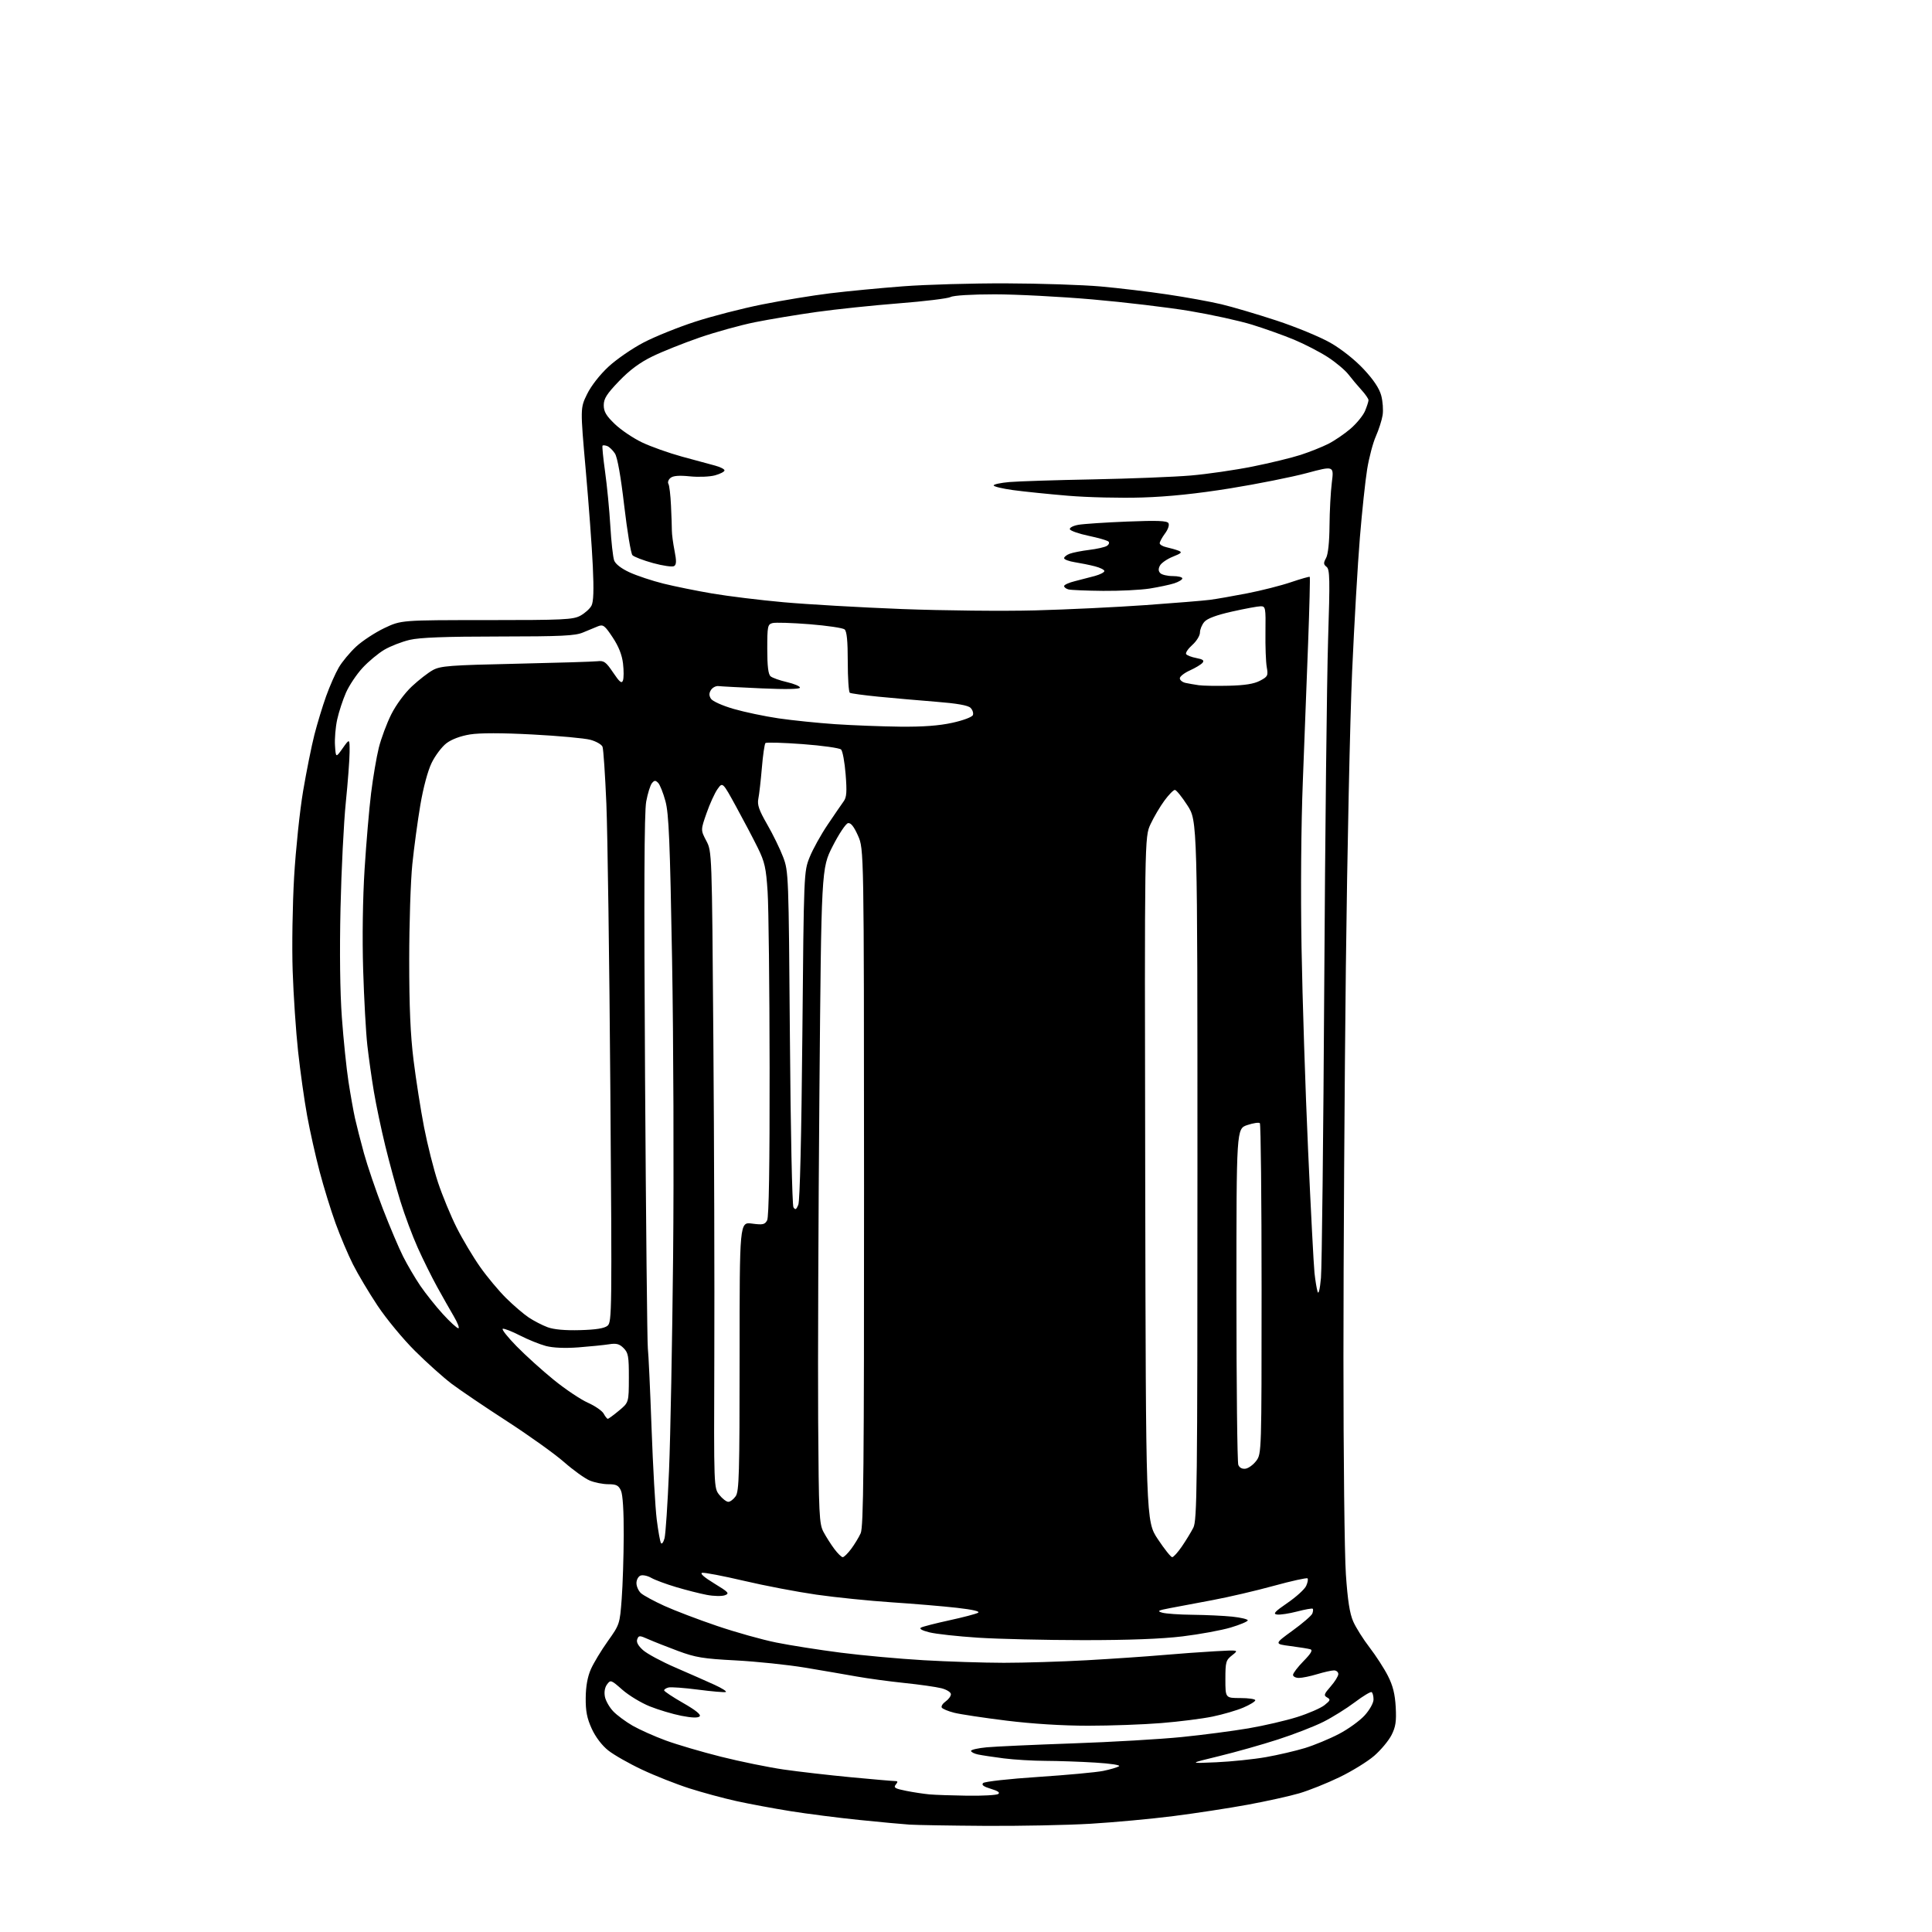 <?xml version="1.0" encoding="UTF-8" standalone="no"?>
<svg 
  version="1.1" 
  xmlns="http://www.w3.org/2000/svg" 
  xmlns:xlink="http://www.w3.org/1999/xlink" 
  xmlns:svg="http://www.w3.org/2000/svg"
  xmlns:rdf="http://www.w3.org/1999/02/22-rdf-syntax-ns#"
  xmlns:cc="http://creativecommons.org/ns#"
  xmlns:dc="http://purl.org/dc/elements/1.1/"
  viewBox="0 0 768 768"
  width="768"
  height="768"
>
<style>svg {background-color: white; }</style>"
<path stroke="none" fill="black" fill-rule="evenodd" d="M391.50,725.81C377.75,725.72 364.25,725.49 361.50,725.31C358.75,725.13 349.75,724.30 341.50,723.45C333.25,722.61 321.00,721.04 314.27,719.97C307.54,718.89 297.87,717.09 292.77,715.97C287.67,714.85 279.23,712.56 274.00,710.89C268.77,709.21 260.31,705.87 255.19,703.45C250.06,701.04 244.03,697.61 241.79,695.83C239.29,693.85 236.75,690.51 235.23,687.20C233.33,683.04 232.78,680.21 232.83,674.92C232.87,670.34 233.56,666.53 234.88,663.54C235.97,661.07 239.01,656.05 241.62,652.38C246.31,645.80 246.38,645.60 247.13,635.61C247.55,630.05 247.91,618.66 247.94,610.30C247.98,600.77 247.57,594.14 246.84,592.55C245.89,590.46 244.99,590.00 241.81,590.00C239.68,590.00 236.35,589.34 234.42,588.53C232.48,587.72 227.88,584.41 224.20,581.18C220.51,577.94 210.30,570.64 201.50,564.94C192.70,559.25 182.80,552.54 179.50,550.05C176.20,547.55 169.65,541.68 164.95,537.00C160.24,532.33 153.57,524.25 150.11,519.06C146.66,513.87 142.24,506.46 140.30,502.59C138.35,498.73 135.24,491.37 133.38,486.24C131.52,481.10 128.67,471.86 127.05,465.70C125.43,459.54 123.19,449.55 122.09,443.50C120.98,437.45 119.37,425.98 118.50,418.00C117.63,410.02 116.66,395.62 116.34,386.00C116.01,376.38 116.28,359.51 116.92,348.53C117.57,337.55 119.18,322.18 120.50,314.39C121.82,306.59 123.84,296.56 124.97,292.11C126.11,287.65 128.21,280.74 129.64,276.75C131.07,272.76 133.33,267.63 134.67,265.34C136.00,263.05 139.13,259.30 141.61,257.00C144.10,254.71 149.15,251.41 152.82,249.66C159.50,246.50 159.50,246.50 193.50,246.50C224.07,246.50 227.82,246.32 230.72,244.74C232.49,243.77 234.47,241.99 235.11,240.79C235.94,239.25 236.10,234.60 235.65,225.05C235.31,217.60 234.04,200.41 232.84,186.86C230.66,162.22 230.66,162.22 233.37,156.68C234.99,153.37 238.42,148.98 241.89,145.76C245.09,142.80 251.38,138.47 255.86,136.14C260.34,133.80 269.52,130.10 276.25,127.91C282.99,125.71 295.02,122.61 303.00,121.02C310.98,119.42 323.12,117.43 330.00,116.59C336.88,115.75 349.93,114.50 359.00,113.81C368.07,113.12 386.52,112.59 400.00,112.64C413.48,112.68 430.35,113.24 437.50,113.87C444.65,114.51 456.57,115.93 464.00,117.04C471.43,118.14 481.11,119.90 485.52,120.95C489.94,122.00 499.83,124.92 507.51,127.45C515.19,129.98 524.79,133.94 528.85,136.26C533.25,138.78 538.59,143.01 542.07,146.74C545.99,150.93 548.29,154.38 549.05,157.20C549.68,159.52 549.93,163.05 549.61,165.05C549.29,167.05 548.08,170.83 546.92,173.45C545.76,176.06 544.21,181.94 543.47,186.50C542.73,191.06 541.43,203.27 540.58,213.64C539.72,224.01 538.33,248.03 537.49,267.00C536.65,285.98 535.53,338.85 535.00,384.50C534.47,430.15 534.04,499.90 534.04,539.50C534.03,579.10 534.47,617.95 535.01,625.84C535.72,636.21 536.53,641.41 537.94,644.60C539.01,647.03 541.95,651.68 544.46,654.94C546.96,658.20 550.24,663.26 551.72,666.19C553.70,670.07 554.53,673.41 554.82,678.59C555.13,684.31 554.80,686.47 553.14,689.73C552.00,691.96 548.92,695.66 546.28,697.95C543.65,700.23 537.45,704.06 532.50,706.45C527.55,708.85 520.35,711.73 516.50,712.86C512.65,713.99 503.42,716.03 495.98,717.40C488.54,718.77 475.27,720.80 466.48,721.92C457.69,723.04 442.85,724.41 433.50,724.97C424.15,725.52 405.25,725.90 391.50,725.81zM384.50,713.82C390.55,713.90 396.08,713.60 396.79,713.15C397.65,712.60 396.72,711.93 393.91,711.09C390.98,710.21 390.07,709.53 390.81,708.79C391.40,708.20 401.24,707.11 412.69,706.36C424.13,705.60 435.75,704.53 438.50,703.97C441.25,703.41 444.09,702.58 444.81,702.13C445.57,701.65 441.61,701.04 435.40,700.66C429.51,700.29 420.60,699.99 415.59,699.97C410.59,699.95 403.12,699.51 399.00,698.98C394.88,698.45 390.26,697.75 388.75,697.43C387.24,697.11 386.00,696.46 386.00,696.00C386.00,695.54 388.81,694.90 392.25,694.58C395.69,694.26 411.10,693.56 426.50,693.02C441.90,692.49 461.37,691.35 469.77,690.50C478.17,689.66 490.10,688.09 496.29,687.04C502.48,685.98 511.18,683.96 515.64,682.55C520.09,681.15 524.96,679.03 526.47,677.85C528.86,675.96 529.00,675.58 527.56,674.77C526.12,673.97 526.29,673.44 528.96,670.39C530.63,668.49 532.00,666.27 532.00,665.47C532.00,664.66 531.21,664.00 530.25,664.01C529.29,664.02 526.29,664.69 523.59,665.51C520.89,666.33 517.63,667.00 516.34,667.00C515.05,667.00 514.00,666.45 514.00,665.79C514.00,665.12 515.88,662.66 518.17,660.32C521.12,657.32 521.93,655.94 520.92,655.62C520.14,655.38 516.58,654.80 513.00,654.34C506.51,653.50 506.51,653.50 513.80,648.20C517.82,645.29 521.36,642.23 521.67,641.41C521.99,640.59 522.06,639.73 521.83,639.50C521.60,639.27 518.80,639.76 515.61,640.60C512.42,641.43 508.84,641.97 507.65,641.80C505.90,641.55 506.68,640.69 511.81,637.17C515.27,634.79 518.61,631.76 519.22,630.42C519.83,629.08 520.07,627.74 519.76,627.43C519.45,627.12 513.41,628.45 506.35,630.39C499.28,632.34 488.32,634.89 482.00,636.07C475.68,637.24 468.02,638.68 465.00,639.27C460.29,640.17 459.86,640.43 462.00,641.06C463.38,641.47 468.82,641.85 474.10,641.90C479.39,641.96 486.47,642.29 489.85,642.64C493.23,643.00 496.00,643.66 496.00,644.11C496.00,644.57 492.96,645.85 489.25,646.96C485.54,648.07 476.89,649.66 470.03,650.49C461.69,651.50 448.61,651.99 430.53,651.98C415.66,651.97 396.89,651.53 388.80,651.01C380.72,650.48 372.00,649.53 369.44,648.88C366.46,648.13 365.27,647.44 366.14,646.98C366.89,646.58 371.95,645.28 377.38,644.10C382.81,642.92 387.94,641.57 388.77,641.11C389.76,640.56 386.82,639.86 380.39,639.13C374.95,638.51 363.30,637.53 354.50,636.95C345.70,636.37 332.22,635.00 324.54,633.90C316.87,632.80 303.88,630.32 295.69,628.39C287.49,626.47 280.05,625.04 279.14,625.22C278.11,625.42 279.89,626.99 283.91,629.44C289.65,632.93 290.09,633.42 288.15,634.14C286.95,634.58 283.72,634.52 280.96,633.99C278.21,633.47 272.70,632.07 268.72,630.88C264.75,629.70 260.31,628.05 258.86,627.21C257.41,626.38 255.50,625.98 254.61,626.32C253.73,626.66 253.00,628.01 253.00,629.31C253.00,630.62 253.81,632.42 254.80,633.32C255.79,634.21 259.95,636.47 264.05,638.34C268.15,640.21 277.57,643.80 285.00,646.32C292.43,648.85 303.03,651.82 308.56,652.93C314.10,654.05 325.63,655.86 334.19,656.96C342.75,658.06 357.57,659.41 367.13,659.96C376.68,660.52 391.06,660.98 399.07,660.99C407.09,660.99 421.94,660.54 432.07,659.97C442.21,659.40 455.68,658.48 462.00,657.93C468.32,657.38 477.77,656.69 483.00,656.40C492.50,655.87 492.50,655.87 489.81,657.98C487.31,659.93 487.11,660.63 487.11,667.54C487.11,675.00 487.11,675.00 493.06,675.00C496.32,675.00 499.00,675.39 499.00,675.88C499.00,676.36 496.86,677.67 494.25,678.79C491.64,679.91 486.12,681.52 482.00,682.37C477.88,683.22 468.70,684.38 461.60,684.95C454.51,685.53 441.44,686.00 432.55,686.00C422.36,686.00 410.34,685.25 400.03,683.97C391.03,682.86 381.71,681.45 379.32,680.85C376.93,680.25 374.70,679.32 374.37,678.80C374.05,678.27 374.73,677.18 375.89,676.36C377.05,675.55 378.00,674.25 378.00,673.48C378.00,672.70 376.35,671.65 374.25,671.11C372.19,670.58 365.55,669.63 359.50,669.01C353.45,668.38 344.90,667.22 340.50,666.43C336.10,665.64 326.88,664.06 320.00,662.91C313.12,661.77 300.75,660.48 292.50,660.04C279.47,659.36 276.45,658.86 269.50,656.27C265.10,654.63 259.80,652.54 257.73,651.62C254.20,650.06 253.91,650.06 253.31,651.63C252.88,652.76 253.64,654.18 255.62,655.96C257.25,657.41 263.06,660.54 268.54,662.90C274.02,665.27 280.98,668.34 284.00,669.72C287.02,671.10 289.05,672.39 288.50,672.60C287.95,672.80 283.00,672.38 277.50,671.66C272.00,670.95 266.71,670.56 265.75,670.80C264.79,671.04 264.00,671.55 264.00,671.94C264.00,672.33 267.40,674.59 271.56,676.97C276.58,679.84 278.78,681.62 278.11,682.29C277.45,682.95 275.01,682.87 270.83,682.05C267.38,681.37 261.74,679.69 258.31,678.31C254.88,676.94 249.98,673.97 247.41,671.72C242.92,667.76 242.71,667.68 241.32,669.56C240.42,670.76 240.10,672.62 240.46,674.46C240.77,676.09 242.27,678.71 243.77,680.28C245.27,681.85 248.76,684.43 251.51,686.01C254.27,687.58 260.16,690.22 264.60,691.85C269.04,693.49 278.94,696.40 286.59,698.32C294.24,700.24 305.45,702.53 311.50,703.41C317.55,704.28 329.66,705.67 338.41,706.50C347.16,707.32 354.98,708.00 355.78,708.00C356.93,708.00 356.99,708.30 356.07,709.42C355.09,710.60 355.79,711.01 360.20,711.89C363.11,712.47 367.30,713.10 369.50,713.30C371.70,713.50 378.45,713.73 384.50,713.82zM483.50,700.53C489.55,700.26 498.44,699.33 503.26,698.48C508.08,697.63 515.05,696.00 518.76,694.87C522.47,693.73 528.53,691.22 532.24,689.28C535.95,687.35 540.56,684.01 542.49,681.88C544.48,679.67 546.00,676.94 546.00,675.56C546.00,674.22 545.66,672.91 545.24,672.65C544.83,672.39 541.81,674.21 538.53,676.69C535.25,679.16 529.63,682.67 526.04,684.47C522.44,686.28 514.33,689.43 508.00,691.47C501.68,693.52 491.10,696.51 484.50,698.11C472.50,701.02 472.50,701.02 483.50,700.53zM335.00,619.00C335.49,619.00 336.99,617.54 338.33,615.75C339.67,613.96 341.38,611.15 342.13,609.50C343.27,607.01 343.49,583.72 343.47,472.00C343.43,337.50 343.43,337.50 341.07,332.20C339.46,328.57 338.21,327.00 337.11,327.21C336.22,327.38 333.48,331.50 331.00,336.37C326.50,345.22 326.50,345.22 325.73,434.36C325.31,483.39 325.09,541.95 325.23,564.50C325.48,602.32 325.64,605.77 327.37,609.00C328.40,610.92 330.33,613.96 331.67,615.75C333.01,617.54 334.51,619.00 335.00,619.00zM465.96,619.00C466.48,619.00 468.21,617.09 469.81,614.75C471.41,612.41 473.46,609.06 474.36,607.30C475.86,604.38 476.00,591.99 476.00,465.20C476.00,326.31 476.00,326.31 472.02,320.16C469.83,316.77 467.59,314.00 467.03,314.00C466.47,314.00 464.60,315.91 462.88,318.25C461.16,320.59 458.67,324.80 457.36,327.61C454.98,332.73 454.98,332.73 455.24,468.71C455.50,604.69 455.50,604.69 460.26,611.84C462.87,615.78 465.44,619.00 465.96,619.00zM264.16,611.49C264.59,609.88 265.40,597.75 265.95,584.53C266.51,571.31 267.23,533.05 267.57,499.50C267.91,465.95 267.72,412.85 267.16,381.50C266.33,334.40 265.87,323.46 264.53,318.50C263.64,315.20 262.33,311.91 261.62,311.20C260.56,310.13 260.12,310.15 259.16,311.31C258.51,312.09 257.48,315.37 256.88,318.61C256.09,322.82 255.96,354.19 256.42,428.50C256.78,485.70 257.28,534.08 257.53,536.00C257.78,537.92 258.44,552.13 259.00,567.57C259.56,583.01 260.48,599.41 261.06,604.01C261.64,608.60 262.39,612.83 262.74,613.39C263.09,613.96 263.73,613.10 264.16,611.49zM289.52,597.00C290.27,597.00 291.59,596.00 292.44,594.78C293.81,592.83 294.00,585.87 294.00,539.15C294.00,485.74 294.00,485.74 298.95,486.40C303.23,486.97 304.04,486.79 304.95,485.09C305.65,483.78 305.98,463.61 305.93,424.32C305.89,391.97 305.54,360.55 305.14,354.50C304.52,344.97 303.99,342.63 301.22,337.00C299.46,333.43 295.60,326.08 292.63,320.67C287.25,310.84 287.25,310.84 285.23,313.67C284.12,315.23 282.16,319.53 280.87,323.23C278.52,329.96 278.52,329.96 280.76,334.23C283.00,338.50 283.00,338.50 283.57,413.00C283.89,453.98 284.06,510.90 283.95,539.50C283.76,591.50 283.76,591.50 285.95,594.25C287.16,595.76 288.76,597.00 289.52,597.00zM495.15,583.82C496.33,583.64 498.24,582.23 499.40,580.68C501.48,577.88 501.50,577.33 501.50,512.51C501.50,476.57 501.19,446.86 500.81,446.48C500.43,446.10 498.18,446.44 495.81,447.23C491.50,448.67 491.50,448.67 491.50,514.58C491.50,550.84 491.84,581.32 492.25,582.32C492.71,583.46 493.79,584.02 495.15,583.82zM241.60,564.00C241.90,564.00 243.90,562.54 246.05,560.75C249.96,557.50 249.96,557.50 249.98,547.75C250.00,539.15 249.75,537.75 247.89,535.89C246.22,534.22 245.01,533.90 242.10,534.37C240.08,534.69 234.62,535.24 229.96,535.60C224.57,536.00 219.87,535.80 217.00,535.05C214.53,534.39 209.88,532.51 206.68,530.87C203.47,529.23 200.41,528.03 199.86,528.21C199.31,528.40 201.80,531.54 205.38,535.19C208.97,538.85 215.63,544.87 220.20,548.57C224.76,552.27 230.84,556.34 233.70,557.61C236.55,558.88 239.38,560.84 239.98,561.96C240.58,563.08 241.31,564.00 241.60,564.00zM230.60,528.75C236.91,528.58 240.25,528.04 241.51,527.00C243.24,525.56 243.29,521.55 242.62,433.00C242.24,382.12 241.52,331.05 241.04,319.50C240.55,307.95 239.87,297.76 239.51,296.85C239.16,295.95 236.98,294.70 234.68,294.08C232.38,293.46 222.03,292.51 211.68,291.97C199.45,291.32 190.76,291.32 186.83,291.95C183.07,292.56 179.54,293.88 177.47,295.45C175.65,296.84 173.00,300.35 171.59,303.24C170.06,306.38 168.25,313.13 167.09,320.00C166.02,326.32 164.59,336.90 163.91,343.50C163.23,350.10 162.67,367.20 162.67,381.50C162.66,400.21 163.15,411.43 164.40,421.50C165.36,429.20 167.23,441.17 168.57,448.09C169.92,455.02 172.41,464.92 174.13,470.09C175.85,475.27 179.18,483.32 181.53,488.00C183.89,492.68 188.09,499.72 190.87,503.65C193.64,507.59 198.30,513.16 201.21,516.04C204.12,518.92 208.17,522.38 210.20,523.74C212.24,525.09 215.61,526.83 217.70,527.60C220.17,528.51 224.68,528.92 230.60,528.75zM182.20,528.00C182.74,528.00 181.93,525.86 180.39,523.25C178.86,520.64 175.86,515.36 173.75,511.52C171.63,507.68 168.17,500.70 166.07,496.02C163.96,491.33 160.85,483.00 159.16,477.50C157.47,472.00 154.76,462.09 153.15,455.48C151.54,448.87 149.50,439.19 148.63,433.98C147.75,428.77 146.58,420.45 146.02,415.50C145.46,410.55 144.71,397.05 144.36,385.50C143.97,372.72 144.20,357.06 144.93,345.50C145.59,335.05 146.75,321.44 147.52,315.25C148.28,309.07 149.66,300.97 150.58,297.25C151.51,293.54 153.73,287.57 155.52,283.99C157.42,280.21 160.86,275.53 163.74,272.84C166.46,270.30 170.22,267.38 172.09,266.36C175.11,264.71 178.92,264.42 205.00,263.85C221.22,263.49 235.84,263.04 237.48,262.85C240.09,262.54 240.87,263.11 243.73,267.35C246.27,271.13 247.13,271.84 247.62,270.54C247.98,269.62 247.99,266.57 247.66,263.76C247.25,260.30 245.92,256.94 243.53,253.35C240.42,248.66 239.75,248.15 237.75,248.94C236.51,249.43 233.83,250.54 231.78,251.41C228.67,252.74 223.23,253.00 198.28,253.02C177.06,253.03 166.88,253.41 162.85,254.36C159.75,255.09 155.22,256.85 152.80,258.27C150.37,259.70 146.46,262.95 144.11,265.50C141.75,268.05 138.80,272.47 137.54,275.32C136.28,278.17 134.71,282.98 134.04,286.00C133.38,289.02 132.98,293.70 133.17,296.39C133.50,301.28 133.50,301.28 136.25,297.40C139.00,293.52 139.00,293.52 138.97,299.01C138.95,302.03 138.27,311.02 137.46,319.00C136.65,326.98 135.70,345.88 135.36,361.00C134.97,378.41 135.16,394.37 135.90,404.50C136.54,413.30 137.72,424.77 138.53,430.00C139.34,435.23 140.50,441.75 141.11,444.50C141.72,447.25 143.33,453.55 144.69,458.50C146.06,463.45 149.43,473.34 152.18,480.47C154.94,487.61 158.56,496.16 160.24,499.47C161.91,502.79 164.98,508.02 167.07,511.10C169.16,514.17 173.19,519.23 176.03,522.35C178.87,525.46 181.65,528.00 182.20,528.00zM525.10,508.00C525.47,503.88 526.06,451.45 526.41,391.50C526.76,331.55 527.45,269.90 527.93,254.50C528.71,230.15 528.63,226.35 527.33,225.33C526.08,224.35 526.05,223.79 527.13,221.83C527.93,220.38 528.45,215.54 528.50,209.00C528.55,203.22 528.96,195.50 529.42,191.83C530.26,185.16 530.26,185.16 519.45,188.06C513.51,189.65 499.84,192.38 489.07,194.12C475.86,196.25 464.50,197.44 454.11,197.76C445.65,198.03 432.37,197.72 424.61,197.07C416.85,196.42 407.01,195.41 402.75,194.83C398.49,194.25 395.00,193.41 395.00,192.96C395.00,192.52 397.81,191.92 401.25,191.62C404.69,191.32 419.65,190.84 434.50,190.56C449.35,190.27 466.84,189.58 473.37,189.02C479.90,188.46 490.93,186.86 497.87,185.47C504.82,184.08 513.42,181.99 517.00,180.83C520.58,179.67 525.52,177.70 528.00,176.45C530.48,175.20 534.47,172.48 536.88,170.40C539.29,168.32 541.88,165.15 542.63,163.34C543.38,161.54 544.00,159.62 544.00,159.07C544.00,158.52 542.76,156.72 541.25,155.07C539.74,153.42 537.40,150.63 536.05,148.88C534.70,147.13 530.97,144.00 527.77,141.93C524.56,139.86 518.54,136.75 514.39,135.02C510.23,133.29 502.71,130.61 497.67,129.05C492.63,127.50 481.52,125.07 473.00,123.64C464.48,122.21 447.02,120.13 434.22,119.02C421.41,117.91 403.94,117.00 395.40,117.00C386.32,117.00 379.04,117.44 377.88,118.07C376.78,118.65 367.53,119.78 357.32,120.58C347.10,121.38 332.39,122.92 324.62,124.01C316.86,125.10 305.81,126.94 300.08,128.09C294.35,129.25 284.45,131.99 278.09,134.18C271.73,136.38 263.29,139.75 259.33,141.68C254.32,144.12 250.30,147.10 246.07,151.51C241.18,156.60 240.00,158.46 240.00,161.08C240.00,163.63 240.96,165.27 244.43,168.59C246.86,170.92 251.72,174.20 255.23,175.87C258.73,177.54 265.85,180.07 271.05,181.50C276.25,182.92 282.19,184.53 284.25,185.08C286.31,185.63 288.00,186.49 288.00,186.99C288.00,187.50 286.31,188.38 284.25,188.95C282.18,189.52 277.71,189.71 274.27,189.36C269.93,188.92 267.58,189.11 266.53,189.98C265.70,190.66 265.33,191.72 265.70,192.33C266.08,192.93 266.54,196.82 266.73,200.96C266.93,205.11 267.08,209.62 267.08,211.00C267.08,212.38 267.55,215.92 268.13,218.88C268.95,223.02 268.91,224.44 267.96,225.03C267.27,225.45 263.52,224.91 259.61,223.84C255.70,222.76 252.00,221.34 251.40,220.69C250.79,220.04 249.33,211.20 248.14,201.06C246.77,189.30 245.43,181.77 244.44,180.26C243.58,178.96 242.22,177.64 241.40,177.32C240.58,177.01 239.74,176.93 239.52,177.14C239.31,177.36 239.76,182.03 240.53,187.52C241.30,193.01 242.24,202.68 242.61,209.00C242.98,215.32 243.67,221.54 244.14,222.80C244.67,224.23 247.02,226.04 250.31,227.54C253.23,228.88 259.26,230.88 263.71,231.99C268.15,233.09 276.90,234.87 283.14,235.93C289.39,236.99 302.15,238.56 311.50,239.40C320.85,240.24 342.00,241.46 358.50,242.10C375.00,242.73 398.85,242.98 411.50,242.64C424.15,242.31 443.95,241.35 455.50,240.53C467.05,239.70 478.52,238.77 481.00,238.44C483.48,238.12 490.12,236.96 495.77,235.86C501.42,234.76 509.26,232.77 513.19,231.43C517.12,230.10 520.48,229.14 520.65,229.31C520.82,229.48 520.53,241.30 520.00,255.56C519.47,269.83 518.52,294.55 517.90,310.50C517.21,327.97 517.00,354.25 517.38,376.58C517.73,396.98 518.90,433.20 519.98,457.08C521.06,480.96 522.21,502.98 522.53,506.00C522.86,509.02 523.41,512.40 523.77,513.50C524.16,514.71 524.69,512.52 525.10,508.00zM317.34,478.92C317.97,477.42 318.58,451.83 318.95,411.50C319.54,346.80 319.55,346.47 321.83,340.79C323.08,337.65 326.32,331.80 329.03,327.79C331.73,323.78 334.60,319.60 335.40,318.50C336.55,316.92 336.70,314.67 336.15,307.78C335.77,302.98 334.96,298.56 334.35,297.95C333.75,297.35 326.88,296.38 319.09,295.80C311.30,295.22 304.63,295.03 304.27,295.39C303.92,295.75 303.27,300.20 302.85,305.27C302.42,310.35 301.79,315.86 301.45,317.52C300.97,319.92 301.70,322.03 304.98,327.73C307.26,331.67 310.10,337.51 311.31,340.70C313.46,346.40 313.51,347.64 314.00,412.50C314.28,449.73 314.90,479.12 315.41,479.92C316.15,481.06 316.53,480.86 317.34,478.92zM357.72,288.86C366.86,288.96 373.30,288.48 378.57,287.32C382.90,286.37 386.43,285.04 386.74,284.25C387.03,283.48 386.62,282.19 385.81,281.38C384.81,280.38 380.41,279.61 371.92,278.94C365.09,278.40 354.81,277.50 349.07,276.93C343.33,276.36 338.27,275.67 337.82,275.39C337.37,275.11 337.00,269.56 337.00,263.06C337.00,254.78 336.62,250.93 335.74,250.20C335.05,249.62 328.79,248.70 321.84,248.14C314.89,247.59 308.26,247.38 307.10,247.68C305.15,248.19 305.00,248.91 305.00,257.99C305.00,264.88 305.39,268.08 306.33,268.85C307.05,269.46 309.98,270.49 312.83,271.15C315.67,271.81 318.00,272.79 318.00,273.33C318.00,273.96 312.55,274.07 302.75,273.64C294.36,273.26 286.66,272.86 285.64,272.73C284.61,272.60 283.27,273.29 282.64,274.25C281.82,275.52 281.81,276.48 282.60,277.75C283.22,278.74 287.13,280.50 291.60,281.80C295.94,283.06 304.00,284.75 309.50,285.56C315.00,286.36 325.12,287.40 332.00,287.87C338.88,288.33 350.45,288.78 357.72,288.86zM488.50,272.59C494.83,272.44 498.49,271.85 500.85,270.61C503.97,268.97 504.16,268.59 503.55,265.17C503.19,263.15 502.96,256.89 503.04,251.25C503.17,241.60 503.06,241.00 501.16,241.00C500.06,241.00 494.95,241.94 489.83,243.09C483.60,244.48 479.92,245.85 478.75,247.20C477.79,248.31 477.00,250.22 477.00,251.45C477.00,252.67 475.63,254.89 473.97,256.37C472.30,257.86 471.19,259.49 471.50,260.00C471.81,260.51 473.64,261.22 475.56,261.58C478.17,262.07 478.79,262.54 478.03,263.46C477.47,264.14 475.21,265.50 473.01,266.50C470.80,267.49 469.00,268.90 469.00,269.63C469.00,270.36 470.01,271.18 471.25,271.46C472.49,271.73 474.85,272.14 476.50,272.38C478.15,272.62 483.55,272.71 488.50,272.59zM438.50,234.88C431.90,234.82 425.71,234.56 424.75,234.31C423.79,234.06 423.00,233.45 423.00,232.97C423.00,232.48 424.91,231.60 427.25,231.03C429.59,230.45 433.19,229.51 435.25,228.95C437.31,228.38 439.00,227.51 439.00,227.00C439.00,226.49 437.31,225.65 435.25,225.12C433.19,224.59 429.59,223.86 427.25,223.49C424.91,223.12 423.00,222.40 423.00,221.89C423.00,221.37 424.01,220.57 425.25,220.11C426.49,219.65 429.98,218.96 433.01,218.59C436.04,218.22 439.18,217.51 439.98,217.01C440.78,216.52 441.09,215.75 440.66,215.30C440.24,214.86 436.68,213.82 432.77,213.00C428.86,212.18 425.49,211.00 425.29,210.39C425.09,209.77 426.60,208.98 428.71,208.61C430.80,208.25 439.52,207.67 448.10,207.33C460.01,206.85 463.88,207.00 464.47,207.95C464.91,208.67 464.35,210.39 463.12,212.05C461.95,213.63 461.00,215.38 461.00,215.94C461.00,216.50 462.24,217.23 463.75,217.55C465.26,217.88 467.37,218.48 468.43,218.89C470.06,219.52 469.72,219.90 466.23,221.29C463.96,222.20 461.65,223.79 461.10,224.82C460.40,226.12 460.45,227.05 461.25,227.85C461.88,228.48 464.11,229.00 466.20,229.00C468.29,229.00 470.00,229.42 470.00,229.92C470.00,230.43 468.54,231.31 466.75,231.89C464.96,232.46 460.57,233.39 457.00,233.96C453.43,234.52 445.10,234.94 438.50,234.88z" />

</svg>